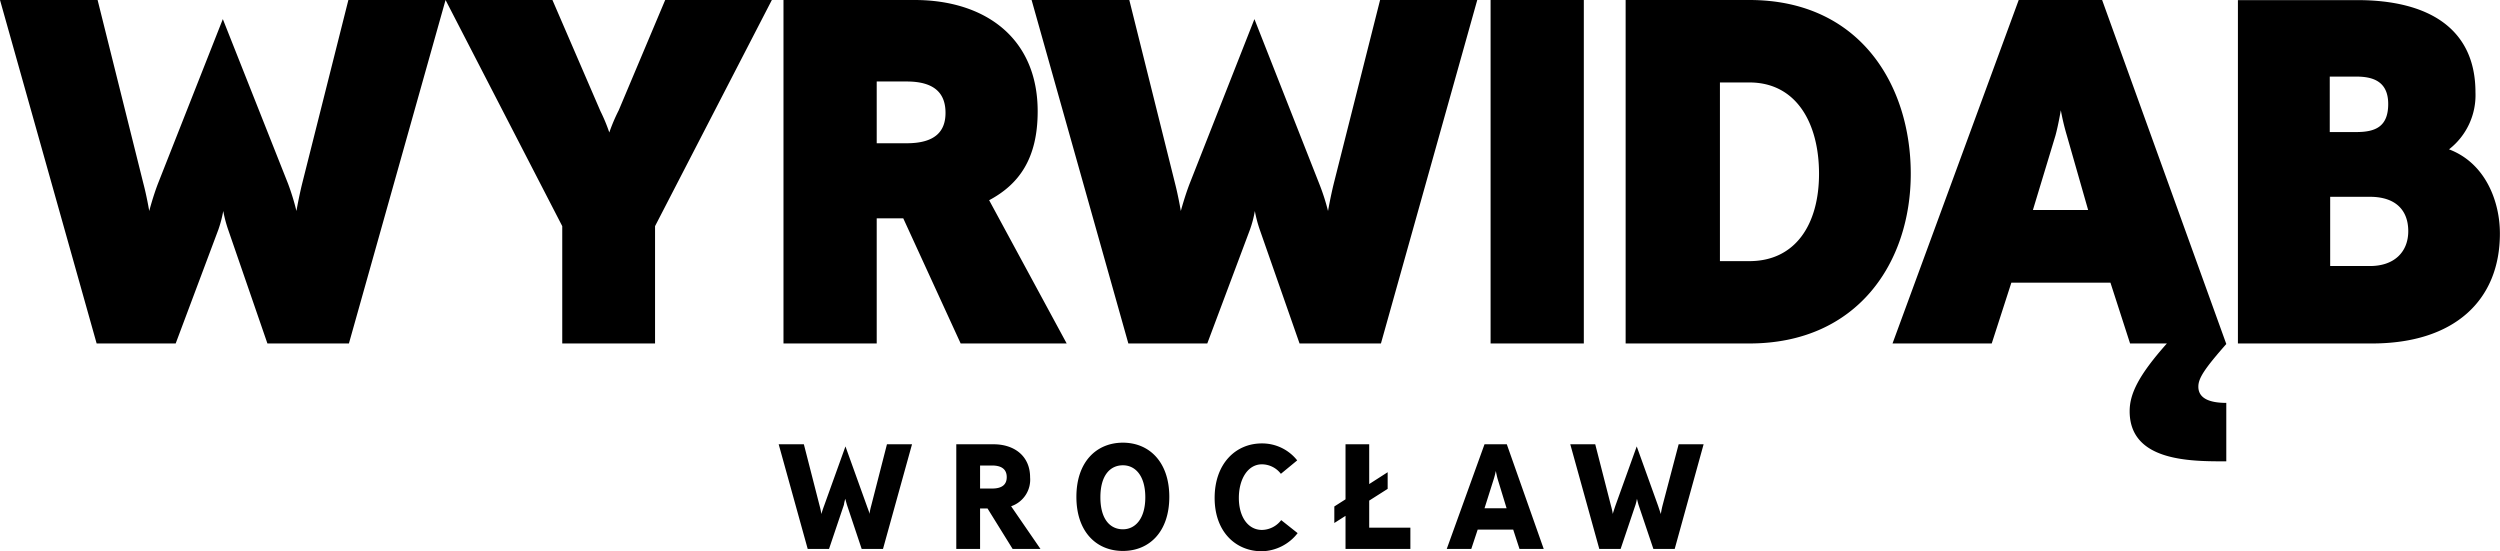 <svg xmlns="http://www.w3.org/2000/svg" viewBox="0 0 234.37 51.67"><path d="M81.68 47.39a6.1 6.1 0 0 0-.17.8c0-.15-.18-.57-.25-.78l-2-5.56-2 5.56c-.08.21-.22.63-.26.78a6.1 6.1 0 0 0-.17-.8l-1.47-5.74H73l2.72 9.81h2l1.4-4.15c0-.11.12-.55.12-.55s.12.44.16.57l1.38 4.13h2l2.72-9.81h-2.35zm14.89-2.64c0-2-1.48-3.1-3.43-3.1h-3.49v9.81h2.23v-3.79h.7l2.35 3.79h2.61l-2.75-4a2.63 2.63 0 0 0 1.78-2.71zM93 45.8h-1.12v-2.16H93c1 0 1.38.44 1.38 1.09S94 45.8 93 45.8zm12.27-4.3c-2.48 0-4.36 1.8-4.36 5.08s1.88 5.07 4.36 5.07 4.35-1.8 4.35-5.07-1.88-5.08-4.35-5.08zm0 8.12c-1.18 0-2.11-.92-2.11-3s.93-3 2.11-3 2.1 1 2.1 3-.93 3-2.1 3zm13.04.06c-1.33 0-2.17-1.25-2.17-3s.83-3.15 2.16-3.15a2.25 2.25 0 0 1 1.78.89l1.53-1.26a4.19 4.19 0 0 0-3.32-1.59c-2.46 0-4.42 1.91-4.42 5.11s2 5 4.42 5a4.36 4.36 0 0 0 3.36-1.7l-1.54-1.22a2.32 2.32 0 0 1-1.8.92zm10.05-2.75l1.73-1.1v-1.56l-1.73 1.11v-3.73h-2.22v5.16l-1.05.67v1.55l1.05-.67v3.1h6.08v-1.99h-3.86v-2.54zm10.81-5.28l-3.54 9.81h2.3l.6-1.81h3.33l.59 1.81h2.27l-3.46-9.81zm0 6l.87-2.75a7.08 7.08 0 0 0 .19-.75s.09.47.17.75l.84 2.75zm16.69-.26a8.06 8.06 0 0 0-.16.8l-.26-.78-2-5.56-2 5.56c-.07.21-.21.63-.25.78 0-.15-.11-.59-.17-.8l-1.47-5.74h-2.34l2.72 9.81h2l1.4-4.15a4.45 4.45 0 0 0 .13-.55s.11.44.15.57l1.39 4.13h2l2.71-9.81h-2.34zM58 10.35a16.35 16.35 0 0 0-.88 2.07 15.89 15.89 0 0 0-.83-2L51.79 0H32.66l-4.32 17.16c-.32 1.29-.55 2.62-.55 2.62a22.17 22.17 0 0 0-.79-2.57L20.89 1.79l-6.08 15.42c-.46 1.19-.82 2.57-.82 2.57s-.23-1.38-.56-2.62L9.15 0H0l9.06 32.2h7.41l4-10.67a11.57 11.57 0 0 0 .46-1.75 11.82 11.82 0 0 0 .46 1.75l3.68 10.67h7.64L41.77 0l10.94 21.2v11h8.7v-11L72.36 0h-10zm39.28.09C97.28 3.5 92.27 0 85.74 0H73.45v32.2h8.74V20.47h2.49l5.38 11.73H100l-7.27-13.43c2.76-1.47 4.55-3.86 4.55-8.33zM85 13.43h-2.81V7.64H85c2.76 0 3.64 1.24 3.64 2.94s-.93 2.85-3.64 2.85zM138.49 0h-9.11l-4.33 17.16c-.32 1.29-.55 2.62-.55 2.62a20.14 20.14 0 0 0-.83-2.57L117.6 1.79l-6.07 15.42c-.46 1.19-.83 2.57-.83 2.57s-.23-1.38-.55-2.62L105.87 0h-9.16l9.07 32.2h7.4l4-10.67a10.39 10.39 0 0 0 .46-1.75 11.82 11.82 0 0 0 .46 1.75l3.73 10.67h7.63zm1.25 0h8.74v32.2h-8.74zM164 0h-11.6v32.2H164c10.17 0 15.13-7.63 15.13-15.91S174.39 0 164 0zm0 24.48h-2.76V7.73H164c4.41 0 6.53 3.82 6.53 8.56s-2.21 8.19-6.53 8.19zM197.07 0h-7.82l-11.83 32.2h9.3l1.84-5.7h9.29l1.84 5.7h3.45c-2.67 3-3.49 4.74-3.49 6.35 0 4.74 5.75 4.7 9.06 4.7v-5.48c-1.47 0-2.62-.37-2.62-1.52 0-.78.55-1.65 2.62-4zm-6.49 19.69l2.12-7c.27-1 .46-2.16.5-2.35a22.1 22.1 0 0 0 .56 2.35l2 7zM229.59 14a6.43 6.43 0 0 0 2.48-5.34c0-6-4.42-8.65-11.09-8.65H209.8V32.2h12.56c7.78 0 12-4.09 12-10.3.01-2.9-1.28-6.58-4.77-7.9zm-11.18-6.82h2.48c1.52 0 3 .41 3 2.57s-1.24 2.63-3 2.63h-2.48zm3.77 17.76h-3.73v-6.49h3.73c2.44 0 3.59 1.29 3.59 3.22s-1.29 3.27-3.59 3.27z"/></svg>